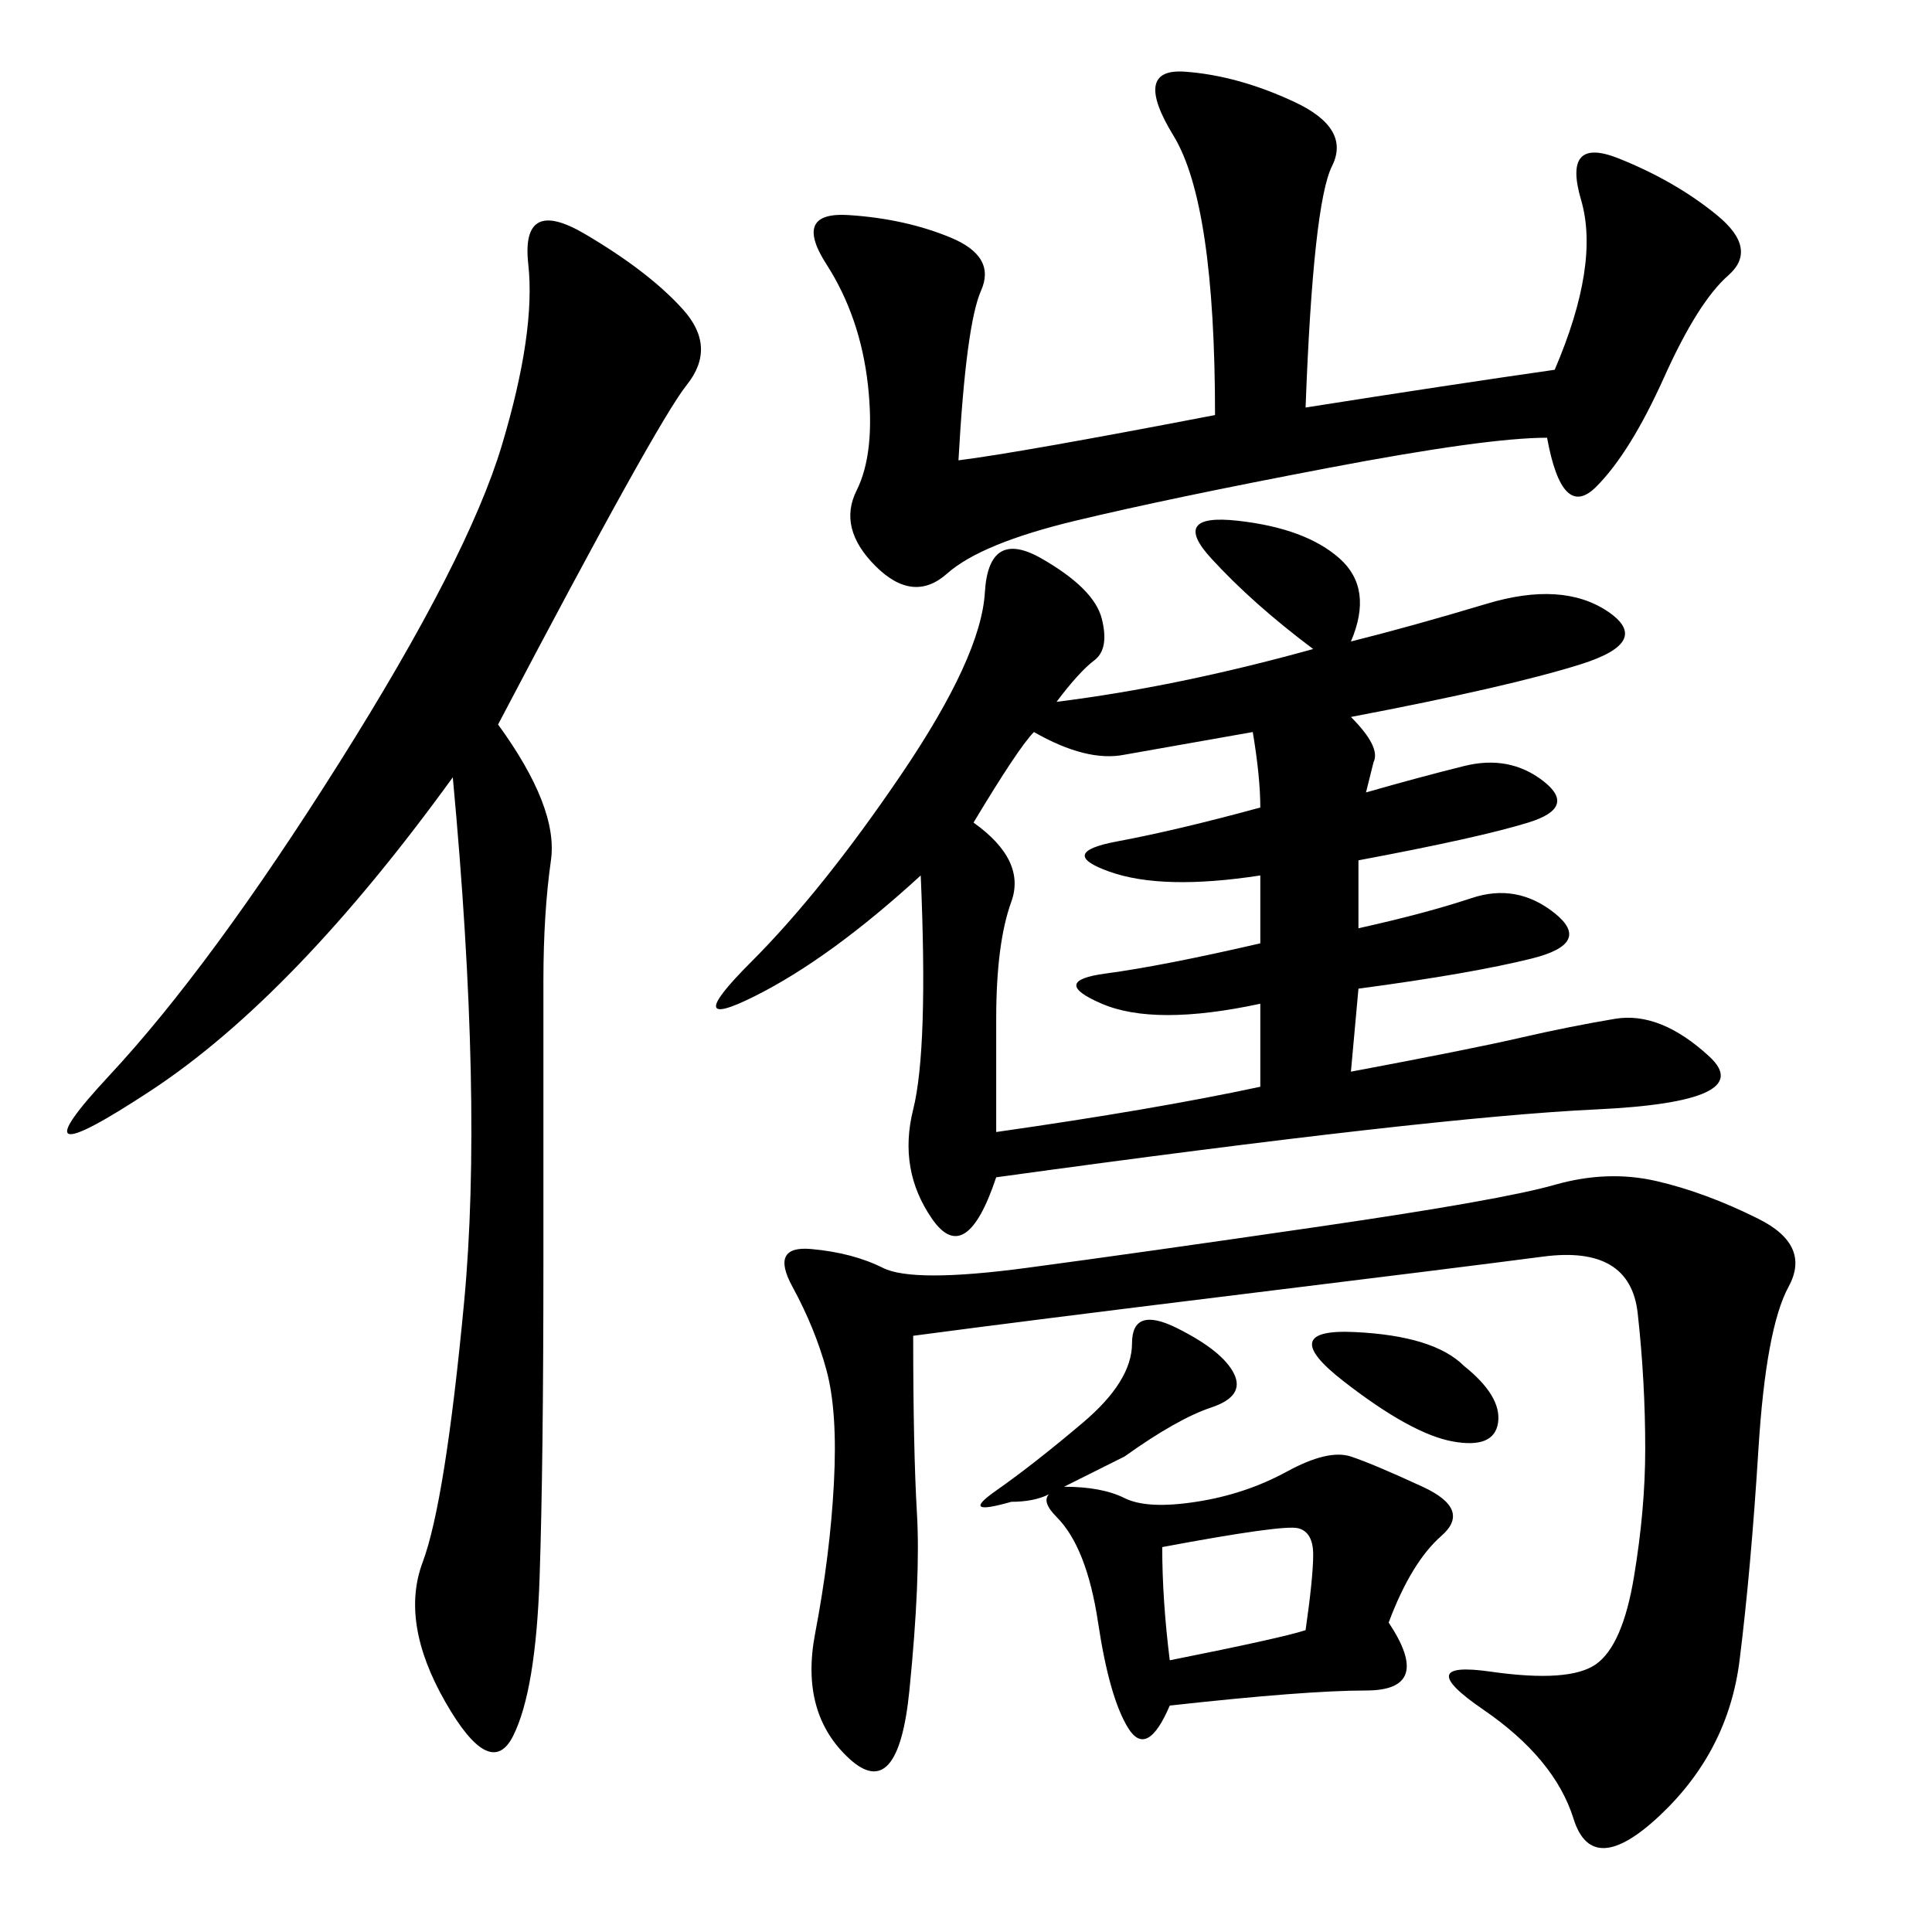 <svg xmlns="http://www.w3.org/2000/svg" xmlns:xlink="http://www.w3.org/1999/xlink" width="300" height="300"><path d="M164.06 108.98Q182.81 106.64 203.91 100.78L203.91 100.78Q194.53 93.75 188.09 86.72Q181.64 79.69 192.19 80.86Q202.73 82.03 208.01 86.72Q213.28 91.41 209.77 99.61L209.77 99.61Q219.14 97.27 230.86 93.75Q242.58 90.23 249.61 94.92Q256.64 99.61 245.51 103.13Q234.38 106.64 209.77 111.33L209.77 111.33Q214.45 116.02 213.28 118.36L213.28 118.36L212.11 123.05Q220.31 120.70 227.34 118.95Q234.38 117.19 239.65 121.29Q244.92 125.39 237.30 127.73Q229.69 130.08 210.94 133.59L210.94 133.59L210.94 144.14Q221.48 141.80 228.52 139.45Q235.55 137.11 241.41 141.80Q247.27 146.48 237.89 148.83Q228.52 151.17 210.94 153.52L210.94 153.52L209.77 166.41Q228.52 162.89 236.13 161.13Q243.75 159.38 250.78 158.20Q257.81 157.03 265.43 164.06Q273.05 171.09 247.85 172.27Q222.66 173.44 154.69 182.81L154.69 182.81Q150 196.88 144.73 189.26Q139.45 181.64 141.80 172.27Q144.14 162.89 142.97 135.94L142.97 135.94Q128.91 148.83 117.19 154.69Q105.47 160.55 116.60 149.41Q127.73 138.28 140.04 120.12Q152.34 101.95 152.93 91.99Q153.52 82.03 161.72 86.72Q169.92 91.41 171.09 96.09Q172.27 100.78 169.92 102.54Q167.58 104.30 164.06 108.98L164.06 108.98ZM77.34 112.50Q86.72 125.39 85.55 133.59Q84.38 141.80 84.38 152.34L84.38 152.34L84.38 195.70Q84.38 227.34 83.79 244.92Q83.20 262.50 79.69 269.53Q76.17 276.56 69.14 264.26Q62.11 251.95 65.63 242.58Q69.14 233.20 72.07 202.15Q75 171.09 70.31 120.70L70.31 120.70Q45.70 154.69 23.44 169.34Q1.17 183.98 16.99 166.99Q32.81 150 52.73 118.36Q72.66 86.72 77.93 69.14Q83.20 51.56 82.03 41.02Q80.86 30.47 90.82 36.33Q100.78 42.19 106.05 48.05Q111.33 53.91 106.64 59.77Q101.95 65.63 77.34 112.50L77.34 112.50ZM141.80 207.42Q141.80 225 142.38 234.96Q142.97 244.92 141.21 262.50Q139.45 280.08 131.84 273.05Q124.22 266.02 126.56 253.71Q128.91 241.41 129.49 230.27Q130.08 219.14 128.32 212.70Q126.56 206.25 123.05 199.80Q119.53 193.36 125.98 193.95Q132.42 194.53 137.11 196.88Q141.80 199.22 159.38 196.88Q176.95 194.53 205.08 190.43Q233.20 186.33 241.41 183.98Q249.61 181.64 257.23 183.40Q264.84 185.16 273.05 189.26Q281.25 193.36 277.73 199.80Q274.22 206.25 273.05 225Q271.88 243.75 270.12 257.81Q268.36 271.88 257.81 281.84Q247.27 291.80 244.34 282.42Q241.41 273.05 230.27 265.43Q219.14 257.81 231.45 259.57Q243.75 261.33 247.85 258.40Q251.95 255.47 253.71 244.92Q255.47 234.38 255.47 225L255.47 225Q255.47 214.45 254.30 203.91Q253.13 193.36 239.65 195.12Q226.17 196.88 192.77 200.98Q159.38 205.08 141.80 207.42L141.80 207.42ZM148.83 71.48Q158.20 70.31 188.67 64.45L188.67 64.45Q188.67 31.64 182.23 21.09Q175.78 10.55 183.98 11.13Q192.19 11.72 200.98 15.82Q209.77 19.92 206.84 25.78Q203.91 31.64 202.73 63.28L202.73 63.28Q225 59.77 241.41 57.42L241.41 57.42Q248.44 41.02 245.51 31.05Q242.58 21.09 251.37 24.61Q260.16 28.13 266.60 33.40Q273.05 38.67 268.36 42.77Q263.67 46.88 258.40 58.59Q253.13 70.31 247.85 75.59Q242.58 80.86 240.23 67.97L240.23 67.97Q230.86 67.97 206.25 72.66Q181.64 77.34 166.99 80.86Q152.34 84.38 147.07 89.06Q141.80 93.75 135.94 87.89Q130.08 82.03 133.01 76.17Q135.94 70.31 134.77 59.77Q133.59 49.22 128.32 41.02Q123.05 32.81 131.84 33.40Q140.63 33.98 147.66 36.91Q154.69 39.84 152.34 45.12Q150 50.39 148.83 71.48L148.83 71.48ZM182.81 206.25Q189.84 209.77 191.60 213.28Q193.36 216.80 188.09 218.55Q182.81 220.31 174.61 226.17L174.61 226.17Q169.92 228.52 165.23 230.86L165.23 230.86Q171.09 230.86 174.61 232.62Q178.13 234.38 185.74 233.20Q193.36 232.03 199.80 228.52Q206.25 225 209.77 226.17Q213.28 227.34 220.90 230.86Q228.52 234.38 223.83 238.48Q219.14 242.58 215.63 251.95L215.63 251.95Q222.66 262.50 212.11 262.50L212.11 262.50Q202.73 262.50 181.64 264.84L181.64 264.84Q178.13 273.05 175.20 268.36Q172.27 263.67 170.51 251.95Q168.75 240.23 164.06 235.55L164.06 235.55Q161.72 233.20 162.89 232.03L162.89 232.03Q160.55 233.20 157.03 233.20L157.03 233.20Q148.83 235.55 154.69 231.45Q160.55 227.34 168.16 220.90Q175.78 214.45 175.78 208.59L175.78 208.59Q175.78 202.73 182.81 206.25L182.81 206.25ZM151.17 127.73Q159.38 133.59 157.03 140.04Q154.69 146.48 154.69 158.20L154.69 158.20L154.69 175.78Q179.30 172.27 195.70 168.75L195.70 168.75L195.70 155.86Q179.30 159.38 171.09 155.86Q162.89 152.34 171.68 151.17Q180.47 150 195.70 146.48L195.70 146.48L195.70 135.94Q180.47 138.28 172.27 135.35Q164.06 132.42 173.44 130.66Q182.81 128.91 195.70 125.39L195.70 125.39Q195.70 120.70 194.53 113.67L194.53 113.67L174.61 117.19Q168.75 118.36 160.55 113.67L160.55 113.67Q158.20 116.02 151.17 127.73L151.17 127.73ZM180.47 240.23Q180.47 248.44 181.64 257.81L181.64 257.81Q199.22 254.30 202.73 253.13L202.73 253.13Q203.91 244.92 203.91 241.41L203.91 241.41Q203.91 237.89 201.56 237.30Q199.22 236.72 180.47 240.23L180.47 240.23ZM227.34 212.11Q233.20 216.80 232.62 220.90Q232.03 225 225.59 223.83Q219.14 222.66 208.59 214.45Q198.05 206.25 210.35 206.84Q222.66 207.42 227.34 212.11L227.34 212.11Z"/></svg>
